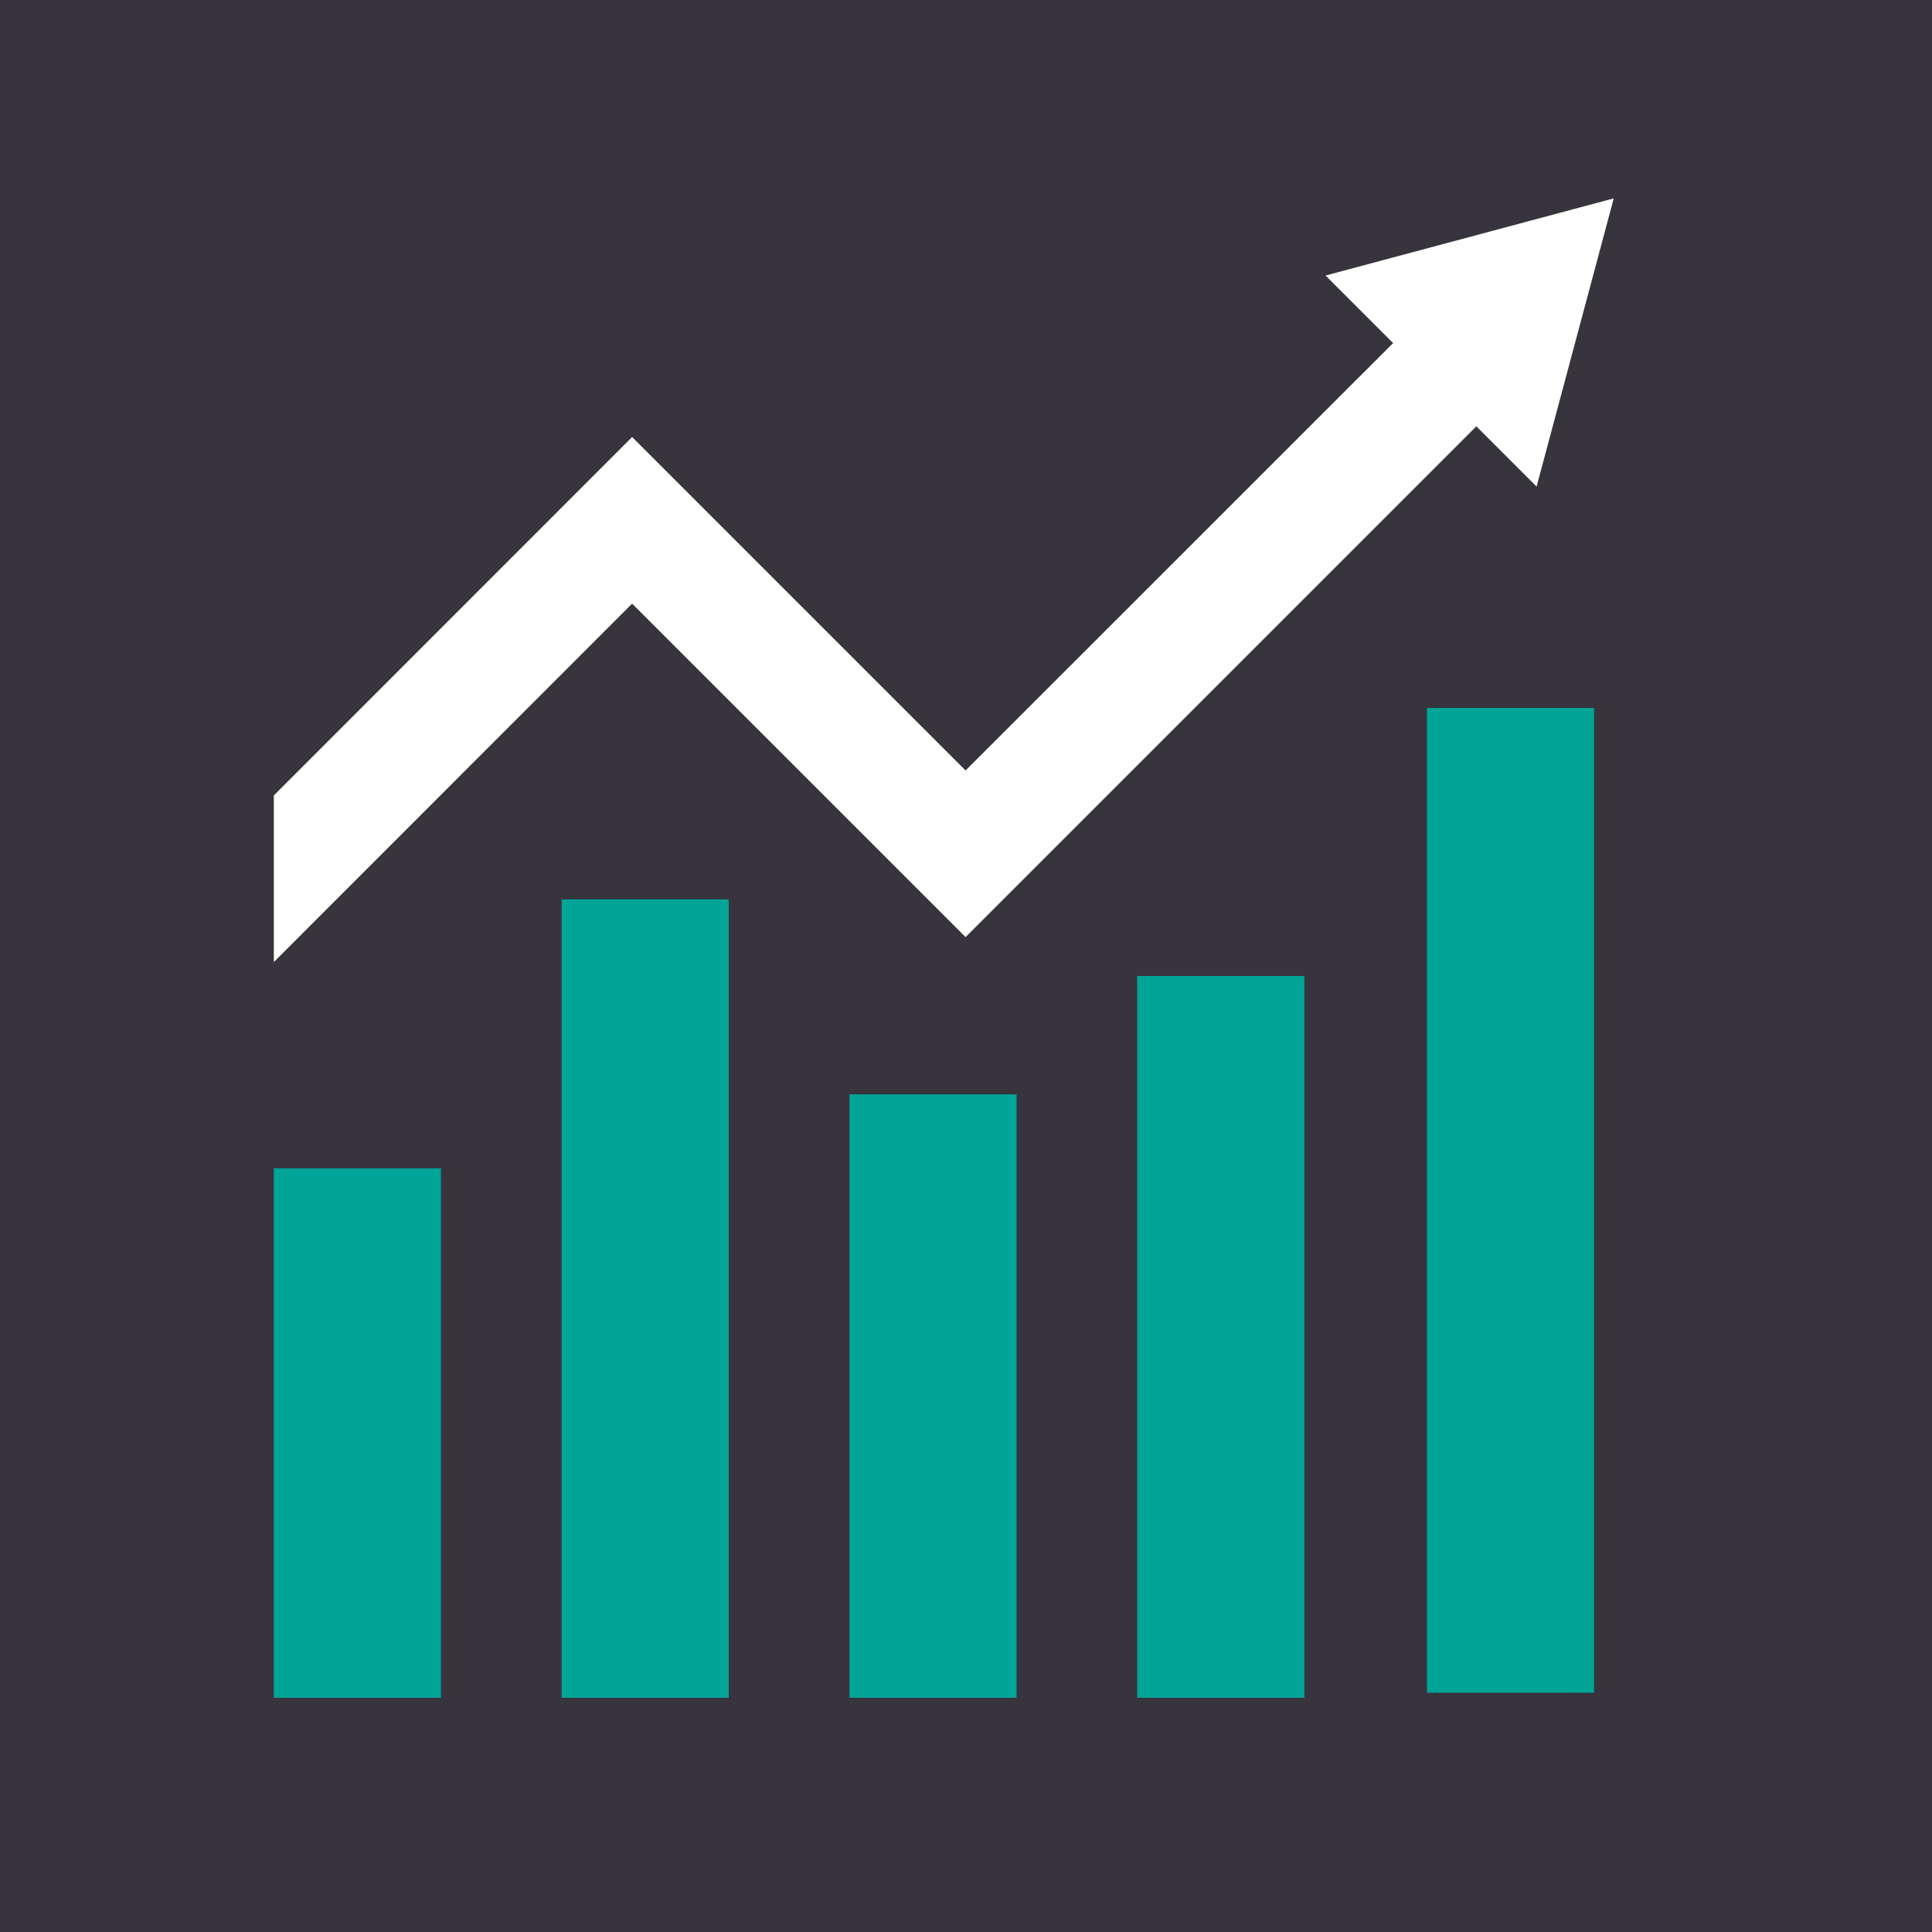 <svg xmlns="http://www.w3.org/2000/svg" viewBox="0 0 158.75 158.75"><defs><style>.cls-1{fill:#37343e;}.cls-2{fill:#00a598;}.cls-3{fill:#fff;}</style></defs><g id="Capa_2" data-name="Capa 2"><g id="Grid"><rect class="cls-1" width="158.75" height="158.75"/><path class="cls-2" d="M93.44,139.5h13.74V80.2H93.44Zm-23.64,0H83.53V89.92H69.8Zm-23.65,0H59.88V73.9H46.15ZM22.5,96H36.23V139.5H22.5Z"/><rect class="cls-2" x="117.25" y="58.17" width="13.73" height="80.92"/><polygon class="cls-3" points="132.6 16.3 108.92 22.64 114.47 28.19 79.34 63.31 51.94 35.91 22.5 65.36 22.5 79.05 51.94 49.6 79.34 77 121.31 35.03 126.26 39.98 132.6 16.3"/></g></g></svg>